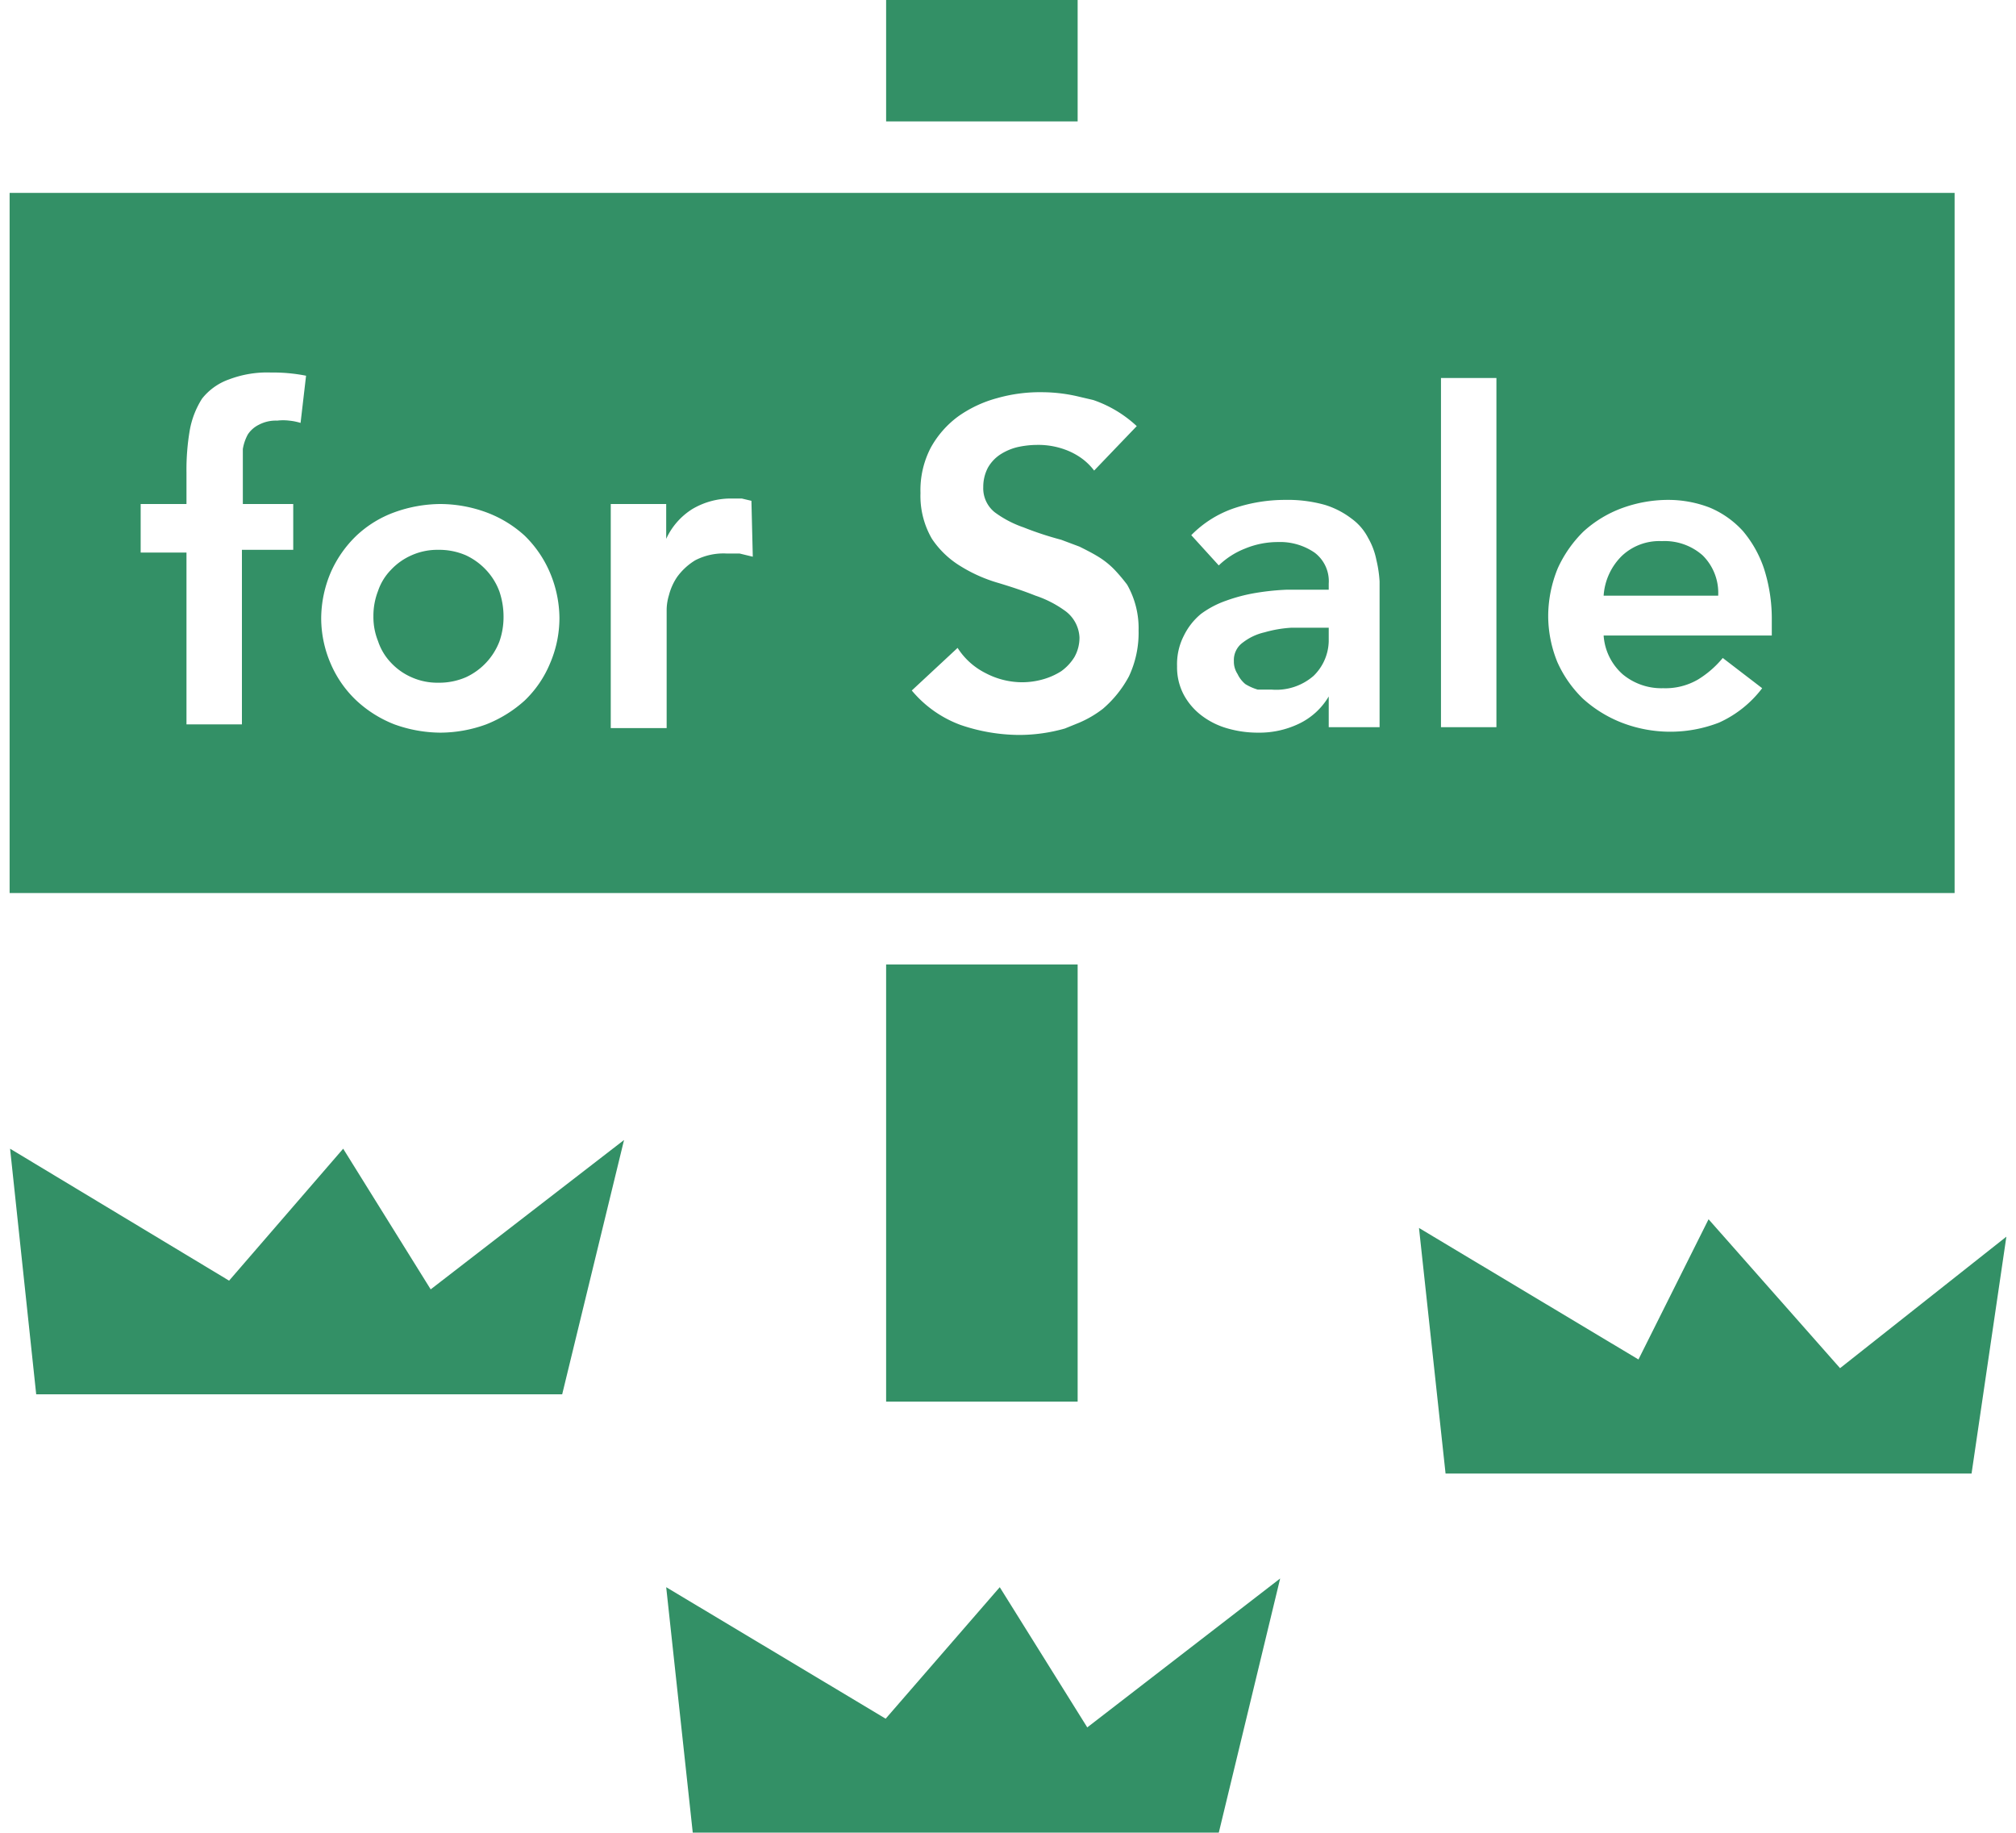 <svg id="レイヤー_1" data-name="レイヤー 1" xmlns="http://www.w3.org/2000/svg" viewBox="0 0 44 40"><defs><style>.cls-1{opacity:0.8;}.cls-2{fill:#007440;}</style></defs><g class="cls-1"><rect class="cls-2" x="19.34" width="4.18" height="2.65"/><rect class="cls-2" x="19.34" y="21.05" width="4.18" height="9.54"/><path class="cls-2" d="M37.16,12.12a1.25,1.25,0,0,0-.89-.31,1.19,1.19,0,0,0-.87.32A1.34,1.34,0,0,0,35,13H37.5A1.15,1.15,0,0,0,37.16,12.12Z"/><path class="cls-2" d="M27.18,14.93a1.11,1.11,0,0,0,.27.12l.3,0a1.24,1.24,0,0,0,.92-.3A1.09,1.09,0,0,0,29,14V13.7h-.25l-.57,0a2.7,2.7,0,0,0-.58.1,1.21,1.21,0,0,0-.47.22.47.47,0,0,0-.2.41.49.49,0,0,0,.08.28A.64.64,0,0,0,27.18,14.93Z"/><path class="cls-2" d="M10.61,12.44a1.43,1.43,0,0,0-.44-.32,1.46,1.46,0,0,0-.6-.12,1.38,1.38,0,0,0-.59.12,1.36,1.36,0,0,0-.45.32,1.21,1.21,0,0,0-.28.46,1.49,1.49,0,0,0-.1.55,1.4,1.4,0,0,0,.1.54,1.25,1.25,0,0,0,.28.47,1.36,1.36,0,0,0,.45.32,1.38,1.38,0,0,0,.59.12,1.46,1.46,0,0,0,.6-.12A1.42,1.42,0,0,0,10.9,14a1.61,1.61,0,0,0,.09-.54,1.71,1.71,0,0,0-.09-.55A1.38,1.38,0,0,0,10.61,12.44Z"/><path class="cls-2" d="M18.56,19.49h24.1V4.21H.21V19.49H18.56ZM34,12.4a2.68,2.68,0,0,1,.56-.8,2.56,2.56,0,0,1,.84-.51,2.94,2.94,0,0,1,1-.18,2.51,2.51,0,0,1,.92.17,2.05,2.05,0,0,1,.72.51,2.5,2.5,0,0,1,.46.82,3.58,3.58,0,0,1,.17,1.13v.33H35a1.24,1.24,0,0,0,.42.85,1.32,1.32,0,0,0,.88.3,1.41,1.41,0,0,0,.76-.19,2.17,2.17,0,0,0,.54-.47l.86.66a2.44,2.44,0,0,1-.94.75,2.94,2.94,0,0,1-2.13,0,2.76,2.76,0,0,1-.84-.52,2.56,2.56,0,0,1-.56-.8,2.68,2.68,0,0,1-.2-1A2.77,2.77,0,0,1,34,12.4ZM31.45,8.25h1.21v7.62H31.45Zm-5.61,5.62a1.43,1.43,0,0,1,.37-.47,2.06,2.06,0,0,1,.55-.29,3.66,3.66,0,0,1,.65-.17,5.41,5.41,0,0,1,.68-.07l.65,0H29v-.13a.78.78,0,0,0-.31-.68,1.33,1.33,0,0,0-.8-.23,1.87,1.87,0,0,0-.71.14,1.75,1.75,0,0,0-.58.37L26,11.68a2.38,2.38,0,0,1,.94-.59,3.49,3.49,0,0,1,1.11-.18,3,3,0,0,1,.87.11,1.85,1.85,0,0,1,.58.3,1.19,1.19,0,0,1,.36.42,1.57,1.57,0,0,1,.18.48,2.67,2.67,0,0,1,.07.47c0,.15,0,.28,0,.4v2.78H29V15.2h0a1.51,1.51,0,0,1-.66.6,2,2,0,0,1-.89.19,2.37,2.37,0,0,1-.65-.09,1.69,1.69,0,0,1-.57-.28,1.41,1.41,0,0,1-.39-.45,1.28,1.28,0,0,1-.15-.63A1.36,1.36,0,0,1,25.84,13.87Zm-2.61-.55A2.37,2.37,0,0,0,22.6,13c-.25-.1-.52-.19-.82-.28a3.28,3.28,0,0,1-.81-.36,2,2,0,0,1-.63-.6,1.86,1.86,0,0,1-.25-1,2,2,0,0,1,.23-1,2.12,2.12,0,0,1,.59-.67,2.66,2.66,0,0,1,.85-.4,3.42,3.42,0,0,1,1-.13,3.5,3.5,0,0,1,.8.1l.3.07a2.65,2.65,0,0,1,.95.57l-.47.49-.46.48a1.3,1.3,0,0,0-.32-.3,1.55,1.55,0,0,0-.22-.12,1.7,1.7,0,0,0-.71-.14,2,2,0,0,0-.43.05,1.22,1.22,0,0,0-.37.16.84.84,0,0,0-.27.29.9.9,0,0,0-.1.42.67.67,0,0,0,.25.55,2.33,2.33,0,0,0,.63.33,7.17,7.17,0,0,0,.82.27l.4.15c.14.07.28.14.41.22a1.8,1.8,0,0,1,.37.3,3.88,3.88,0,0,1,.26.31,1.92,1.92,0,0,1,.25,1,2.23,2.23,0,0,1-.21,1,2.45,2.45,0,0,1-.57.71,2.36,2.36,0,0,1-.51.3l-.32.13a3.66,3.66,0,0,1-1,.14,4,4,0,0,1-1.28-.22,2.52,2.52,0,0,1-1.06-.75l1-.93a1.54,1.54,0,0,0,.61.55,1.72,1.72,0,0,0,.8.2,1.67,1.67,0,0,0,.44-.06,1.5,1.5,0,0,0,.41-.18,1.07,1.07,0,0,0,.29-.31.86.86,0,0,0,.11-.43A.76.76,0,0,0,23.23,13.32ZM6.56,9.23a1.23,1.23,0,0,0-.25-.05,1.09,1.09,0,0,0-.26,0,.79.79,0,0,0-.4.09.61.61,0,0,0-.24.21,1,1,0,0,0-.11.32c0,.12,0,.25,0,.38V11H6.4v1H5.28v3.81H4.07V12.06h-1V11h1v-.69a5.1,5.1,0,0,1,.07-.91,1.9,1.9,0,0,1,.27-.7A1.3,1.3,0,0,1,5,8.28a2.34,2.34,0,0,1,.91-.15,3.74,3.74,0,0,1,.77.07ZM12,14.49a2.38,2.38,0,0,1-.55.8,2.76,2.76,0,0,1-.84.52,2.94,2.94,0,0,1-1,.18,3,3,0,0,1-1-.18,2.6,2.6,0,0,1-.83-.52,2.41,2.41,0,0,1-.56-.8,2.51,2.51,0,0,1-.21-1,2.59,2.59,0,0,1,.21-1,2.51,2.51,0,0,1,.56-.8,2.41,2.41,0,0,1,.83-.51,3,3,0,0,1,1-.18,2.94,2.94,0,0,1,1,.18,2.56,2.56,0,0,1,.84.51,2.48,2.48,0,0,1,.55.8,2.59,2.59,0,0,1,.21,1A2.51,2.51,0,0,1,12,14.49Zm4.43-2.34-.29-.07-.29,0a1.34,1.34,0,0,0-.68.15,1.37,1.37,0,0,0-.39.36,1.27,1.27,0,0,0-.18.4,1.13,1.13,0,0,0-.05.31v2.59H13.33V11h1.21v.76h0a1.51,1.51,0,0,1,.57-.65,1.65,1.65,0,0,1,.86-.23l.22,0,.21.05Z"/><polygon class="cls-2" points="21.82 34.64 19.33 37.51 14.54 34.64 15.12 40 26.6 40 27.94 34.45 23.73 37.7 21.82 34.64"/><polygon class="cls-2" points="7.49 25.07 5 27.95 0.22 25.07 0.79 30.43 12.27 30.43 13.62 24.88 9.4 28.14 7.49 25.07"/><polygon class="cls-2" points="40.16 29.86 37.29 26.61 35.76 29.67 30.97 26.8 31.55 32.16 43.03 32.16 43.79 26.99 40.16 29.86"/></g></svg>
